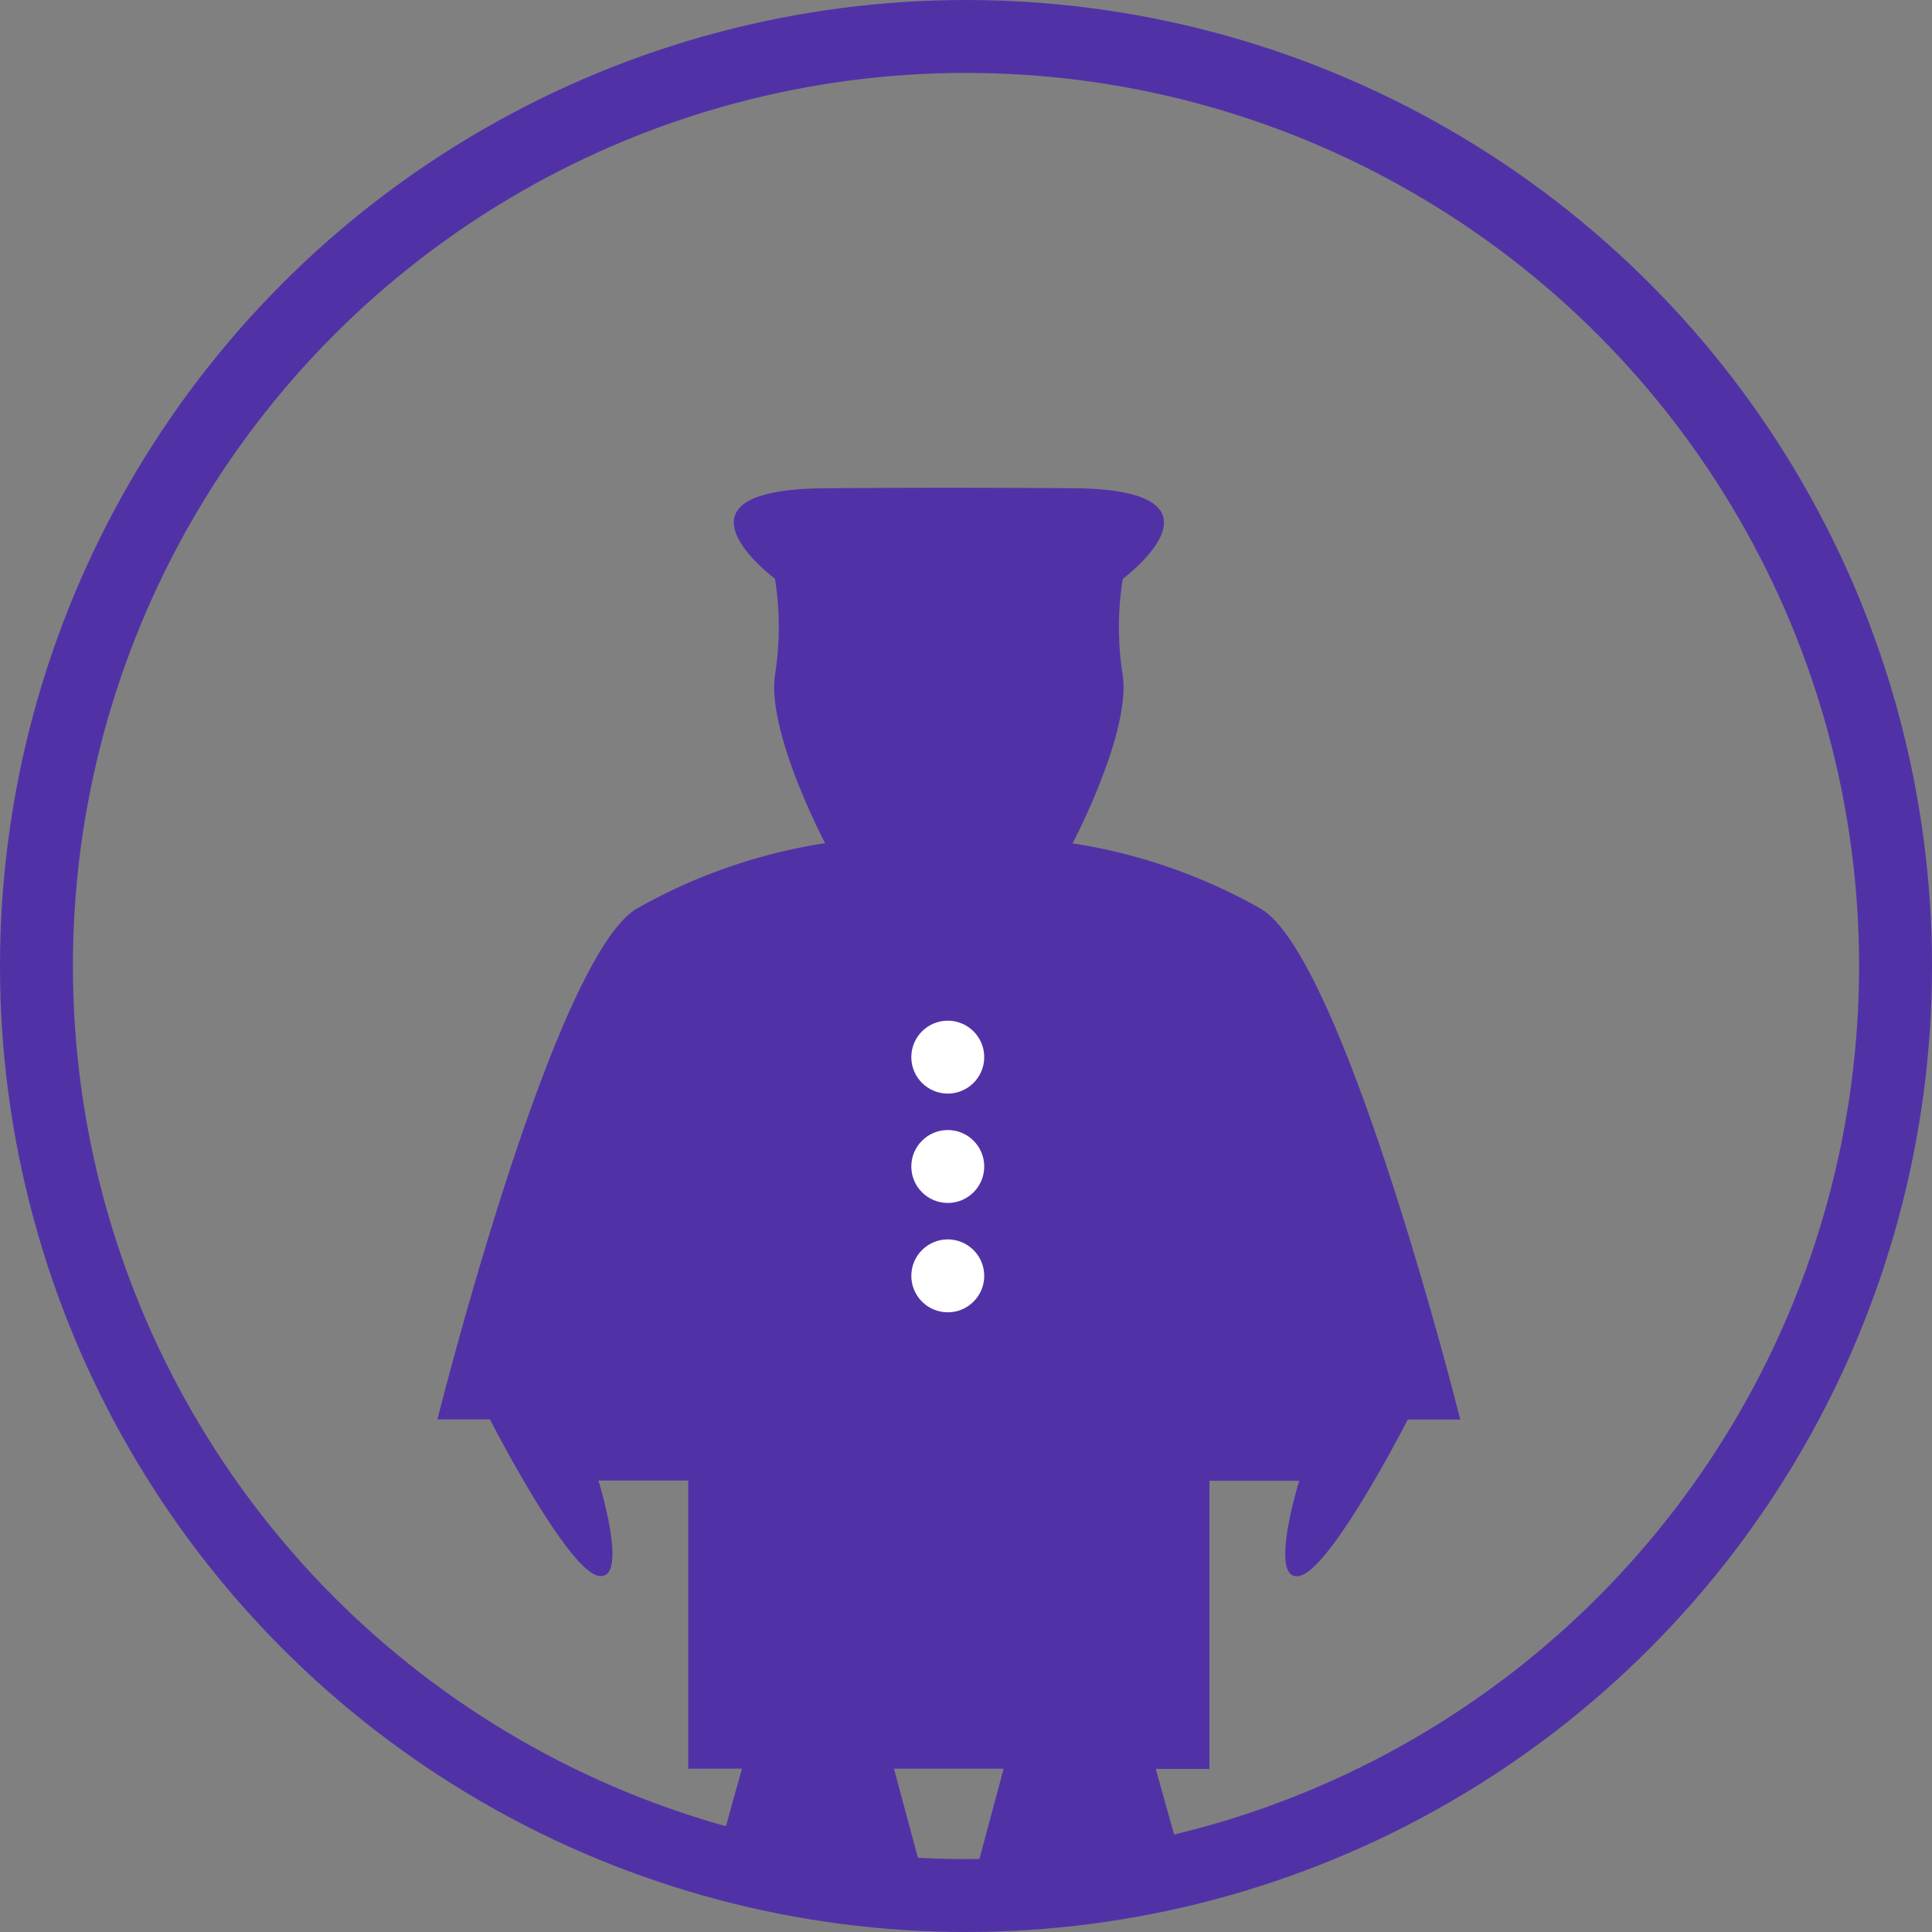 <?xml version="1.0" encoding="UTF-8"?> <svg xmlns="http://www.w3.org/2000/svg" width="53" height="53" viewBox="0 0 53 53"><rect x="0" y="0" width="53" height="53" fill="#808080" stroke="none"/><g id="Group_555" data-name="Group 555" transform="translate(-421 -5986)"><g id="Ellipse_8" data-name="Ellipse 8" transform="translate(421 5986)" fill="none" stroke="#5132a6" stroke-width="2"><circle cx="26.5" cy="26.5" r="26.5" stroke="none"></circle><circle cx="26.5" cy="26.5" r="25.5" fill="none"></circle></g><path id="Union_1" data-name="Union 1" d="M14.7,38.24l.833-3.1H12.524l.833,3.1H7.489l.865-3.1H6.881V27.235H4.417s.864,2.775,0,2.614S1.44,25.557,1.44,25.557H0s3.146-12.575,5.45-14a15.151,15.151,0,0,1,5.185-1.807s-1.6-3.028-1.376-4.609a8.38,8.38,0,0,0,0-2.646S5.963.046,10.635.014C12.8,0,13.694,0,14.03,0s1.23,0,3.395.013C22.1.046,18.8,2.5,18.8,2.5a8.38,8.38,0,0,0,0,2.646c.224,1.581-1.376,4.609-1.376,4.609a15.151,15.151,0,0,1,5.185,1.807c2.3,1.42,5.45,14,5.45,14h-1.44s-2.112,4.131-2.977,4.292,0-2.614,0-2.614H21.178v7.907H19.706l.865,3.1Z" transform="translate(433 5999.38)" fill="#5132a6"></path><circle id="Ellipse_10" data-name="Ellipse 10" cx="1" cy="1" r="1" transform="translate(446 6014)" fill="#fff"></circle><circle id="Ellipse_11" data-name="Ellipse 11" cx="1" cy="1" r="1" transform="translate(446 6017)" fill="#fff"></circle><circle id="Ellipse_12" data-name="Ellipse 12" cx="1" cy="1" r="1" transform="translate(446 6020)" fill="#fff"></circle></g></svg> 